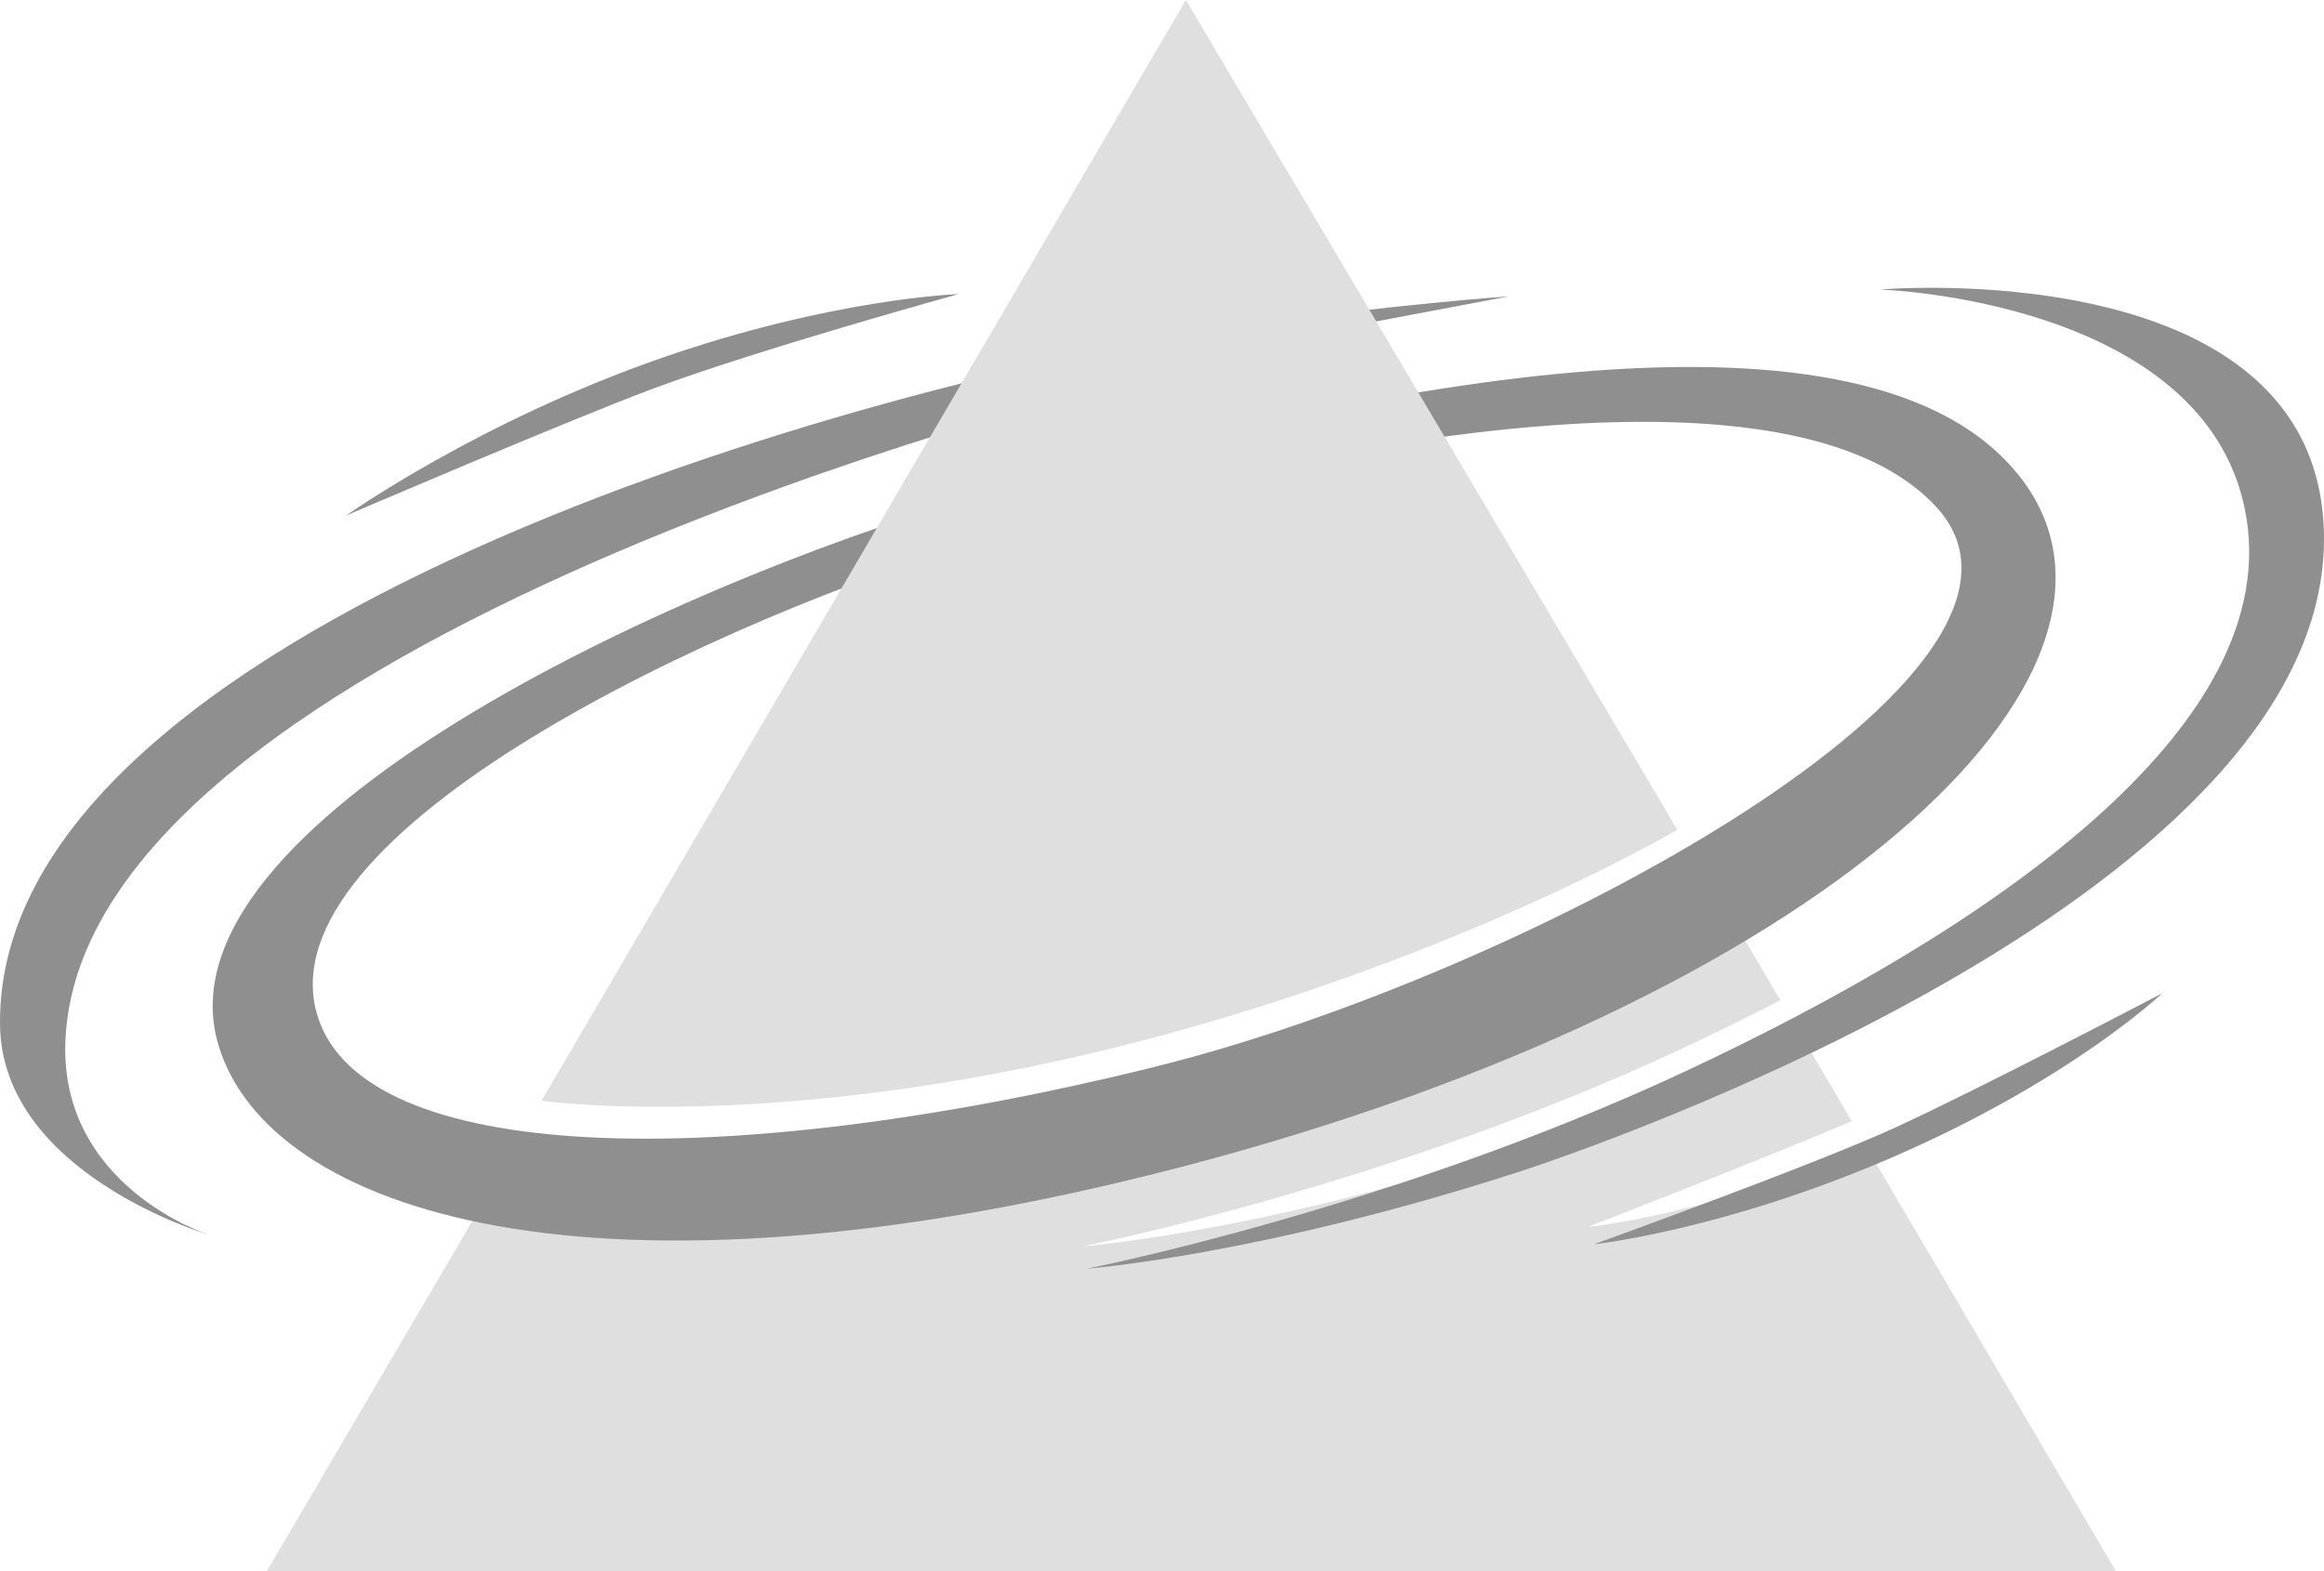<svg
    id="Laag_1"
    viewBox="0 0 115.057 77.8"
    version="1.1"
    width="115.057"
    height="77.8"
    xmlns="http://www.w3.org/2000/svg"
    xmlns:svg="http://www.w3.org/2000/svg">
    <defs
        id="defs94">
        <style
            id="style92">.cls-1{fill:#8f8f8f;}.cls-2{fill:#dfdfdf;}</style>
    </defs>
    <g
        id="g130"
        transform="translate(-50.389)">
        <g
            id="g126">
            <path
                class="cls-1"
                d="m 114.25,16.72 10.85,-2.05 c 0,0 -5.86,0.41 -13.04,1.45 -19.31,2.81 -61.88,15.08 -61.67,34.61 0.08,7.38 10.3,10.39 10.3,10.39 0,0 -7.41,-2.39 -7.06,-9.67 0.95,-19.83 51.36,-32.26 51.36,-32.26 l 9.27,-2.48 z"
                id="path112" />
            <path
                class="cls-1"
                d="m 97.85,14.56 c 0,0 -9.84,2.71 -15.18,4.7 -4.22,1.58 -15.14,6.26 -15.14,6.26 0,0 6.56,-4.65 15.59,-7.79 8.58,-2.98 14.74,-3.17 14.74,-3.17 z"
                id="path114" />
            <g
                id="g122">
                <path
                    class="cls-2"
                    d="m 129.06,60.72 c 0,0 8.12,-3.14 13.01,-5.21 l -2.54,-4.31 c -6.37,3.02 -12.01,5.02 -14.24,5.74 -12.69,4.1 -21.27,4.76 -21.27,4.76 0,0 15.11,-2.98 29.66,-9.79 1.62,-0.76 3.24,-1.56 4.85,-2.39 l -3.24,-5.51 c 0,0 -8.1,5.36 -27.62,10.33 -17.85,4.54 -32.59,3.89 -32.59,3.89 L 63.59,77.8 h 91.56 L 142.83,56.85 c -7.99,3.31 -13.78,3.89 -13.78,3.89 z"
                    id="path116" />
                <path
                    class="cls-1"
                    d="m 143.53,14.33 c 0,0 20.77,-1.78 21.87,11.26 1.49,17.62 -33.46,30.37 -39.92,32.46 -12.69,4.1 -21.27,4.76 -21.27,4.76 0,0 15.11,-2.98 29.66,-9.79 14.64,-6.85 29.85,-16.96 27.66,-27.8 -2.1,-10.36 -18,-10.88 -18,-10.88 z"
                    id="path118" />
                <path
                    class="cls-1"
                    d="m 129.31,61.6 c 0,0 10.73,-3.87 14.83,-5.74 4.1,-1.87 13.29,-6.68 13.29,-6.68 0,0 -4.57,4.36 -13.64,8.24 -8.25,3.52 -14.48,4.18 -14.48,4.18 z"
                    id="path120" />
            </g>
            <path
                class="cls-1"
                d="M 150.36,23.57 C 142.9,14.11 118.72,18.78 98.49,24.65 83.84,28.9 57.94,40.77 61.2,51.73 c 2.47,8.29 18.57,13.62 47.65,6.05 31.57,-8.22 49.21,-24.46 41.51,-34.22 z m -42.79,29.25 c -21.56,5.32 -39.2,4.82 -41.46,-2.52 -2.8,-9.09 19.96,-19.77 33.36,-23.69 20.43,-5.98 40.23,-8.45 46.72,-1.58 7.71,8.16 -20.43,23.3 -38.61,27.78 z"
                id="path124" />
        </g>
        <path
            class="cls-2"
            d="M 109.1,0 77.2,54.5 c 0,0 11.99,1.7 29.97,-3.04 15.71,-4.14 26.26,-10.38 26.26,-10.38 z"
            id="path128" />
    </g>
</svg>
